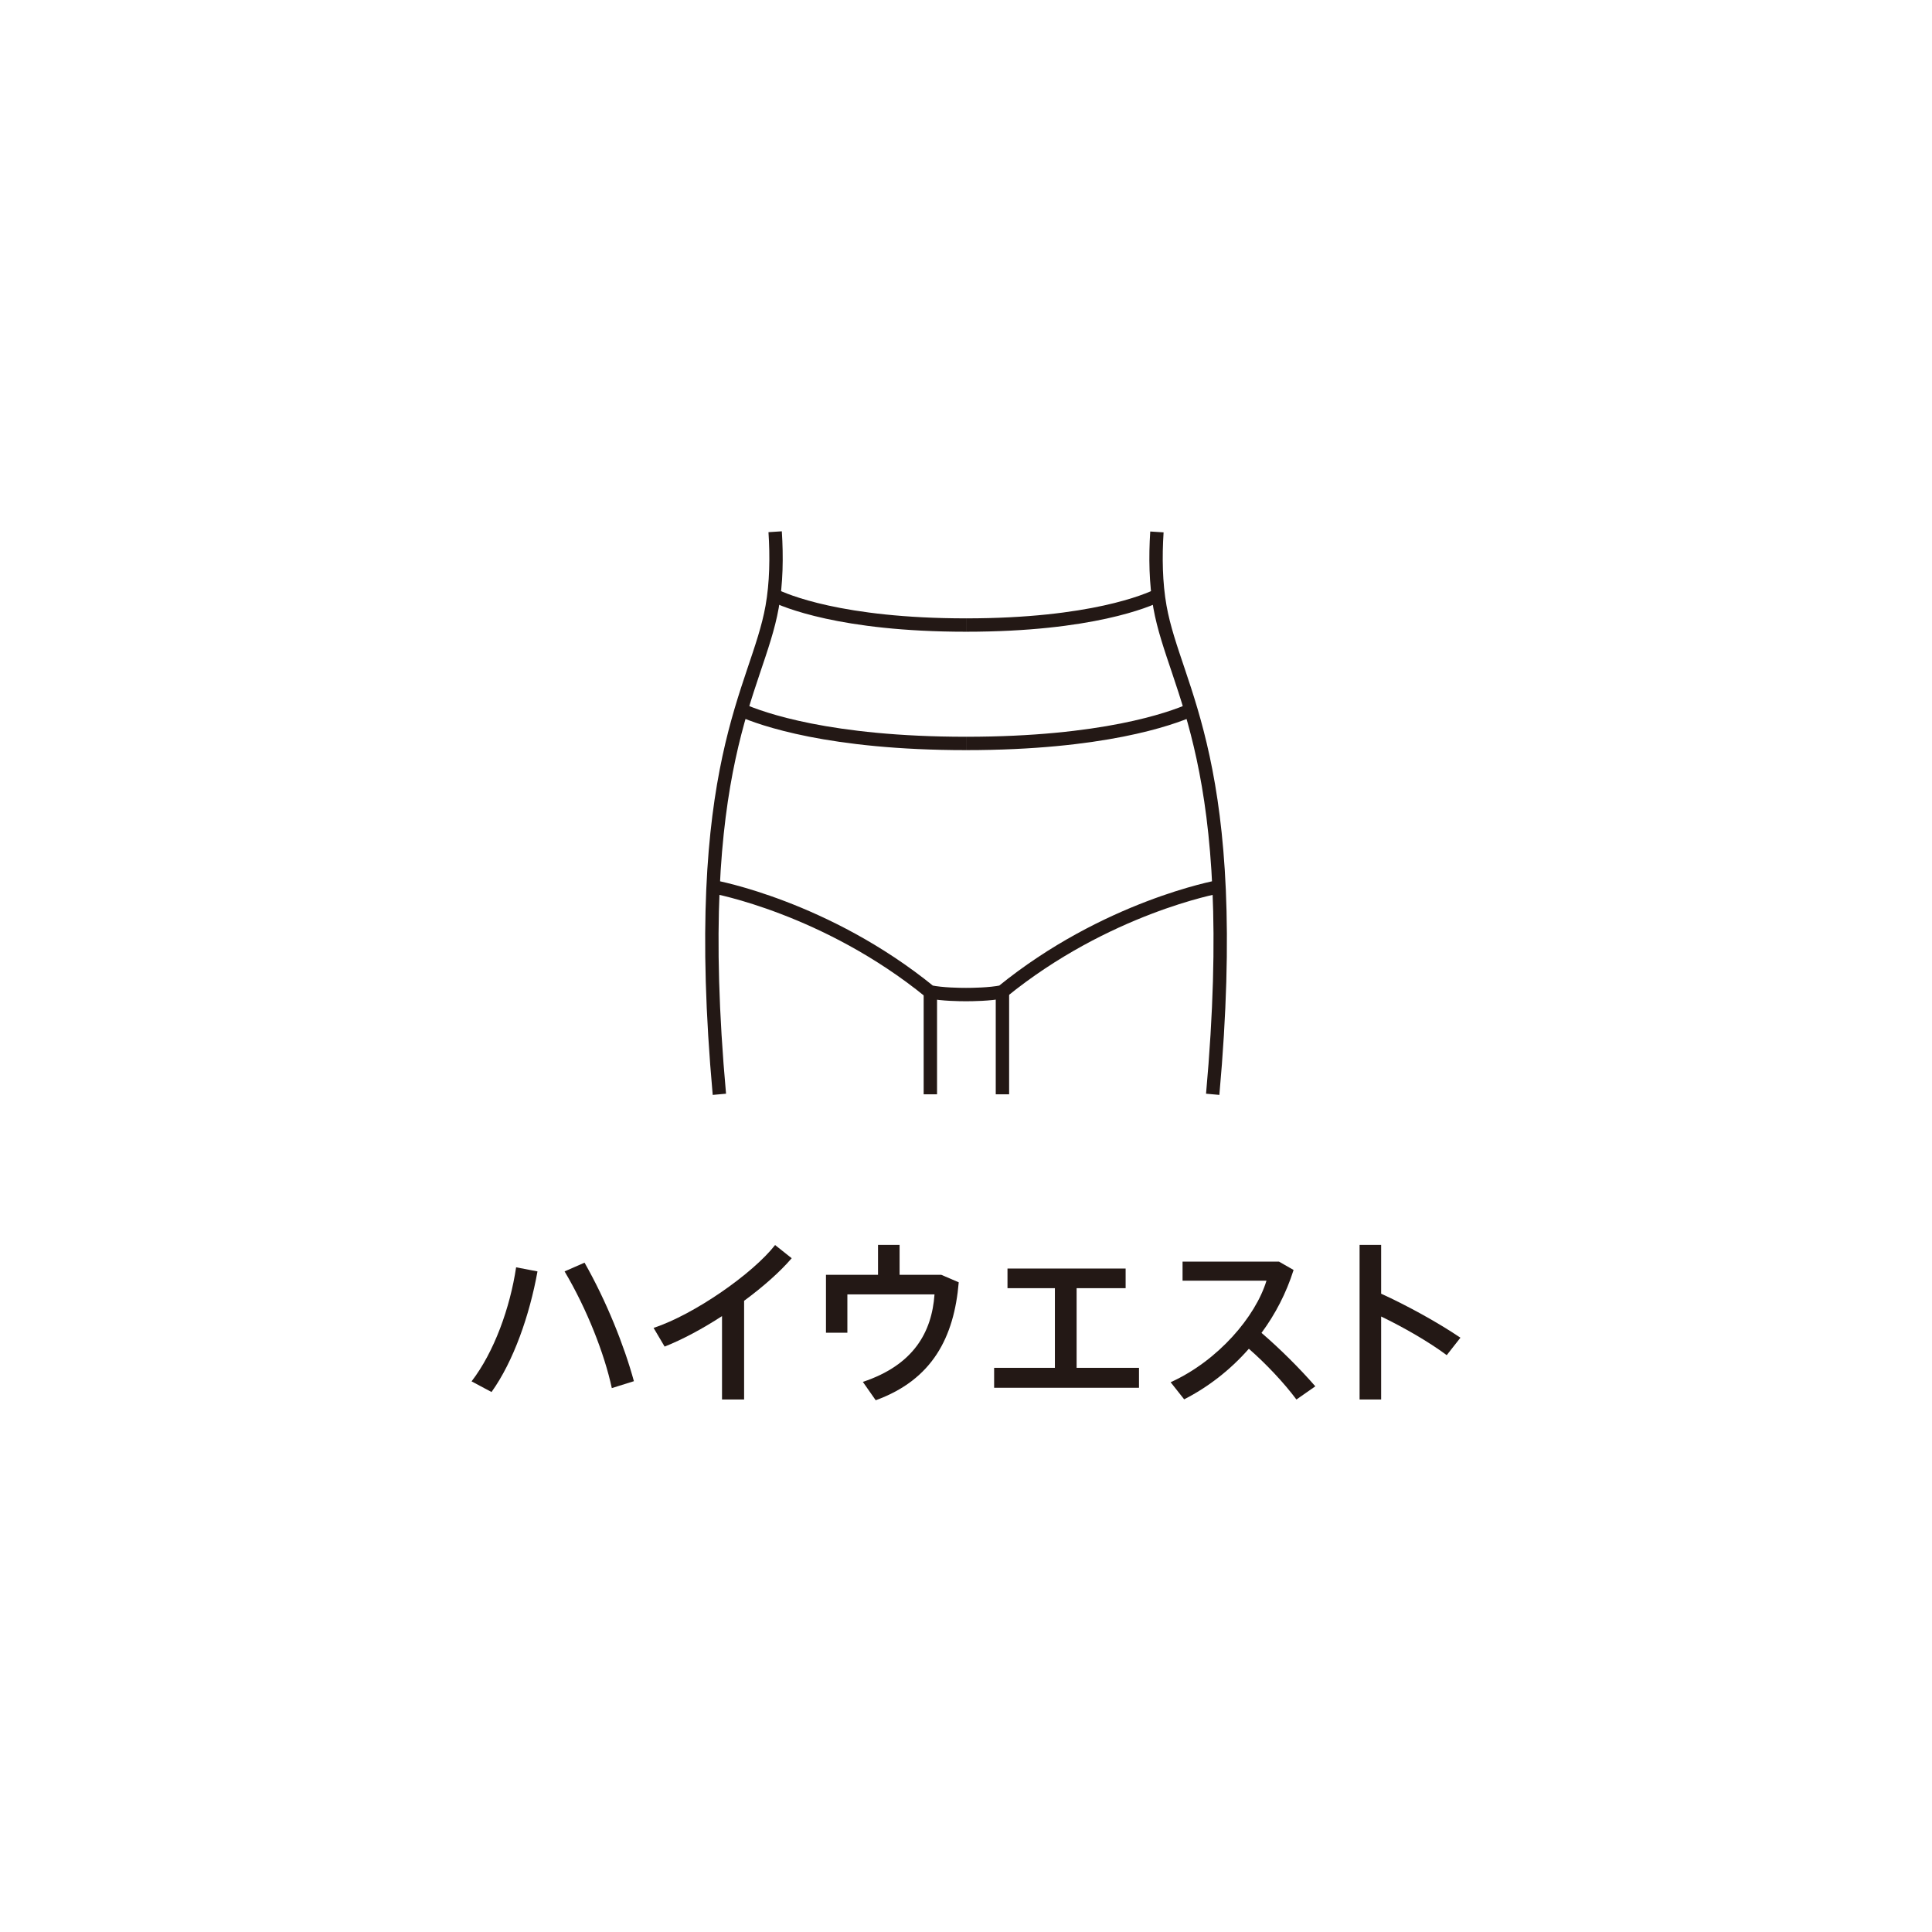 <?xml version="1.0" encoding="UTF-8"?><svg xmlns="http://www.w3.org/2000/svg" viewBox="0 0 241 241"><defs><style>.c{fill:#231815;}.c,.d{stroke-width:0px;}.e{stroke:#231815;stroke-width:1.668px;}.e,.d{fill:none;}</style></defs><g id="a"><rect class="d" width="241" height="241"/></g><g id="b"><path class="c" d="m67.047,158.598c-.977,5.424-2.978,11.201-5.734,15.045l-2.489-1.33c2.823-3.67,4.8-9.181,5.557-14.226l2.666.51Zm12.027,13.693l-2.756.863c-.912-4.268-3.114-9.887-5.891-14.557l2.489-1.091c2.734,4.805,4.957,10.381,6.157,14.785Z"/><path class="c" d="m92.821,174.577h-2.756v-10.403c-2.403,1.558-4.914,2.916-7.159,3.801l-1.376-2.329c5.112-1.694,12.38-6.782,15.157-10.338l2.069,1.645c-1.444,1.689-3.556,3.556-5.935,5.31v12.314Z"/><path class="c" d="m109.525,159.022v-3.736h2.69v3.736h5.202l2.177.934c-.578,6.841-3.266,12.135-10.357,14.714l-1.602-2.291c6.336-2.112,8.603-6.201,8.937-10.914h-10.87v4.778h-2.669v-7.221h6.491Z"/><path class="c" d="m131.589,170.625v-9.936h-5.913v-2.449h14.736v2.449h-6.114v9.936h7.781v2.487h-18.07v-2.487h7.58Z"/><path class="c" d="m164.074,172.932l-2.356,1.645c-1.556-2.09-3.801-4.469-5.935-6.331-2.335,2.666-5.112,4.8-8.068,6.309l-1.689-2.134c5.935-2.688,10.601-8.199,11.956-12.667h-10.468v-2.378h12.027l1.822,1.042c-.912,2.889-2.289,5.533-4.002,7.846,2.356,2.025,4.802,4.469,6.714,6.668Z"/><path class="c" d="m182.176,166.867l-1.71,2.177c-2.27-1.689-5.381-3.47-8.18-4.821v10.354h-2.69v-19.291h2.69v6.092c3.176,1.444,7.067,3.578,9.89,5.489Z"/><path class="e" d="m96.535,74.246c1.288.637,8.333,3.723,23.97,3.723"/><path class="e" d="m144.475,74.246c-1.288.637-8.333,3.723-23.97,3.723"/><line class="e" x1="125.045" y1="136.505" x2="125.045" y2="123.727"/><line class="e" x1="116.053" y1="136.505" x2="116.053" y2="123.727"/><path class="e" d="m89.088,110.636s13.965,2.541,26.921,13.091c1.545.315,3.726.336,4.496.336.77,0,2.951-.021,4.496-.336,12.956-10.55,26.921-13.091,26.921-13.091"/><path class="e" d="m89.736,136.505c-3.725-41.323,4.721-50.388,6.579-60.798.531-2.976.58-6.237.379-9.378"/><path class="e" d="m151.274,136.505c3.725-41.323-4.721-50.388-6.579-60.798-.53-2.968-.58-6.221-.38-9.353"/><path class="e" d="m92.453,88.561c2.546,1.121,11.044,4.177,28.052,4.177"/><path class="e" d="m148.557,88.561c-2.546,1.121-11.044,4.177-28.052,4.177"/></g></svg>
